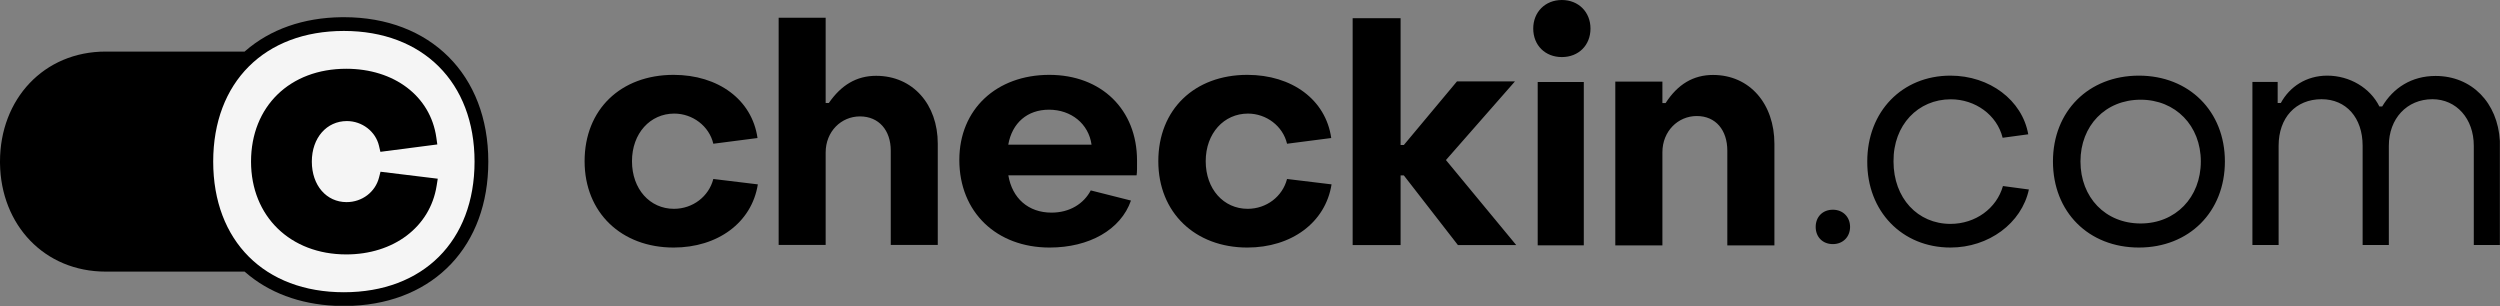 <?xml version="1.0" encoding="UTF-8"?>
<svg xmlns="http://www.w3.org/2000/svg" width="384" height="47" viewBox="0 0 384 47" fill="none">
  <rect x="0" y="0" width="384" height="47" fill="#808080" stroke="none"/>
  <g clip-path="url(#clip0_1662_144)">
    <path fill-rule="evenodd" clip-rule="evenodd" d="M52.82 2.64C66.11 2.64 75.004 11.482 75.004 24.82C75.004 37.746 66.74 46.387 54.185 46.969H51.452C46.003 46.715 41.276 44.939 37.691 41.82L37.575 41.719H16.235C6.832 41.719 0.135 34.573 0.002 25.108L0 24.82C0 15.213 6.737 7.921 16.235 7.921H37.575L37.69 7.82C41.5 4.506 46.601 2.707 52.486 2.642L52.82 2.64Z" fill="black"></path>
    <path fill-rule="evenodd" clip-rule="evenodd" d="M53.186 10.562C44.527 10.562 38.559 16.345 38.559 24.82C38.559 33.232 44.608 39.079 53.186 39.079C60.435 39.079 66.064 34.889 67.068 28.528L67.239 27.448L58.446 26.378L58.216 27.276C57.649 29.493 55.618 31.045 53.235 31.045C50.155 31.045 47.897 28.498 47.897 24.82C47.897 21.155 50.191 18.596 53.284 18.596C55.616 18.596 57.696 20.189 58.211 22.391L58.428 23.321L67.171 22.187L67.022 21.13C66.12 14.749 60.526 10.562 53.186 10.562ZM52.82 4.753C64.946 4.753 72.891 12.652 72.891 24.82C72.891 37.039 64.974 44.888 52.82 44.888C40.647 44.888 32.748 37.016 32.748 24.82C32.748 12.625 40.647 4.753 52.82 4.753Z" fill="#F5F5F5"></path>
    <path fill-rule="evenodd" clip-rule="evenodd" d="M53.401 12.675C59.208 12.748 63.557 15.754 64.724 20.374L59.981 20.989L59.969 20.957C58.914 18.296 56.241 16.483 53.283 16.483C48.969 16.483 45.784 20.037 45.784 24.82C45.784 29.612 48.928 33.157 53.235 33.157L53.407 33.155C56.331 33.088 58.875 31.338 59.947 28.748L59.969 28.691L64.752 29.272L64.706 29.435C63.383 34.008 58.946 36.966 53.186 36.966C45.76 36.966 40.671 32.049 40.671 24.82C40.671 17.527 45.679 12.674 53.186 12.674L53.401 12.675Z" fill="black"></path>
    <path fill-rule="evenodd" clip-rule="evenodd" d="M30.636 24.82C30.636 30.78 32.394 35.835 35.527 39.607L16.235 39.607C7.943 39.607 2.113 33.297 2.113 24.82C2.113 16.343 7.943 10.034 16.235 10.034L35.528 10.033C32.395 13.805 30.636 18.86 30.636 24.82Z" fill="black"></path>
    <path fill-rule="evenodd" clip-rule="evenodd" d="M255.345 37.696V23.387C255.345 20.157 257.74 17.822 260.624 17.822C263.557 17.822 265.316 20.008 265.316 23.138V37.696H272.55V22.095C272.55 15.984 268.786 11.512 263.117 11.512C260.086 11.512 257.691 12.953 255.833 15.835H255.345V12.53H248.11V37.696H255.345ZM236.19 37.679H243.271V12.595H236.19V37.679ZM239.902 8.766C242.471 8.766 244.299 6.952 244.299 4.383C244.299 1.864 242.471 0 239.902 0C237.333 0 235.505 1.864 235.505 4.383C235.505 6.952 237.333 8.766 239.902 8.766ZM215.131 37.643V26.941H215.628L223.937 37.643H232.893L222.096 24.584L232.693 12.507H223.788L215.628 22.276H215.131V2.799H207.767V37.643H215.131ZM191.591 38.023C198.329 38.023 203.592 34.219 204.527 28.319L197.69 27.491C197.002 30.172 194.542 32.074 191.64 32.074C187.951 32.074 185.197 29.051 185.197 24.761C185.197 20.469 188.001 17.447 191.689 17.447C194.493 17.447 197.05 19.348 197.69 22.078L204.478 21.201C203.642 15.301 198.428 11.498 191.591 11.498C183.475 11.498 177.917 16.812 177.917 24.761C177.917 32.659 183.574 38.023 191.591 38.023ZM167.662 22.224H154.868C155.461 18.867 157.809 16.848 161.122 16.848C164.535 16.848 167.217 19.015 167.662 22.224ZM161.221 38.023C167.297 38.023 172.149 35.292 173.717 30.806L167.542 29.246C166.464 31.294 164.308 32.659 161.515 32.659C157.938 32.659 155.469 30.443 154.881 26.933H174.581C174.667 26.459 174.647 25.531 174.648 24.901L174.648 24.662C174.648 16.812 169.16 11.498 161.172 11.498C153.087 11.498 147.353 16.764 147.353 24.565C147.353 32.61 153.087 38.023 161.221 38.023ZM126.821 37.626V23.428C126.821 20.187 129.211 17.88 132.09 17.88C135.016 17.88 136.821 20.04 136.821 23.133V37.626H144.041V22.053C144.041 16.063 140.236 11.645 134.577 11.645C131.553 11.645 129.211 13.069 127.309 15.818H126.821V2.723H119.601V37.626H126.821ZM103.468 38.023C110.206 38.023 115.469 34.219 116.403 28.319L109.566 27.491C108.878 30.172 106.419 32.074 103.517 32.074C99.827 32.074 97.073 29.051 97.073 24.761C97.073 20.469 99.877 17.447 103.566 17.447C106.37 17.447 108.927 19.348 109.566 22.078L116.354 21.201C115.518 15.301 110.304 11.498 103.468 11.498C95.352 11.498 89.794 16.812 89.794 24.761C89.794 32.659 95.45 38.023 103.468 38.023Z" fill="black"></path>
    <path fill-rule="evenodd" clip-rule="evenodd" d="M328.539 11.618C336.238 11.618 341.744 17.093 341.744 24.796C341.744 32.548 336.238 38.022 328.539 38.022C320.792 38.022 315.334 32.548 315.334 24.796C315.334 17.093 320.792 11.618 328.539 11.618ZM299.589 11.618C305.613 11.618 310.616 15.397 311.54 20.629L307.605 21.162C306.731 17.625 303.378 15.252 299.637 15.252C294.633 15.252 290.796 19.176 290.844 24.796C290.844 30.465 294.585 34.389 299.589 34.389C303.427 34.389 306.681 32.015 307.653 28.575L311.637 29.108C310.52 34.292 305.467 38.022 299.589 38.022C292.156 38.022 286.764 32.45 286.812 24.796C286.812 17.141 292.156 11.618 299.589 11.618ZM357.467 11.618C360.91 11.618 364.063 13.501 365.47 16.35H365.907C367.604 13.501 370.418 11.666 374.105 11.666C379.64 11.666 383.658 15.751 383.979 21.663L383.979 37.634H379.974V22.385C379.974 18.233 377.306 15.239 373.619 15.239C369.69 15.239 366.926 18.233 366.926 22.385V37.634H362.899V22.385C362.899 18.087 360.376 15.239 356.593 15.239C352.616 15.239 349.996 18.087 349.996 22.385V37.634H345.97V12.584H349.85V15.818H350.336C351.694 13.308 354.265 11.618 357.467 11.618ZM281.53 32.213C283.066 32.213 284.171 33.318 284.171 34.854C284.171 36.39 283.066 37.494 281.53 37.494C279.945 37.494 278.889 36.39 278.889 34.854C278.889 33.318 279.945 32.213 281.53 32.213ZM328.803 15.315C323.395 15.315 319.56 19.309 319.56 24.796C319.56 30.331 323.395 34.326 328.803 34.326C334.162 34.326 338.047 30.331 338.047 24.796C338.047 19.309 334.162 15.315 328.803 15.315Z" fill="black"></path>
  </g>
  <defs>
    <clipPath id="clip0_1662_144">
      <rect width="384" height="47" fill="white"></rect>
    </clipPath>
  </defs>
</svg>
